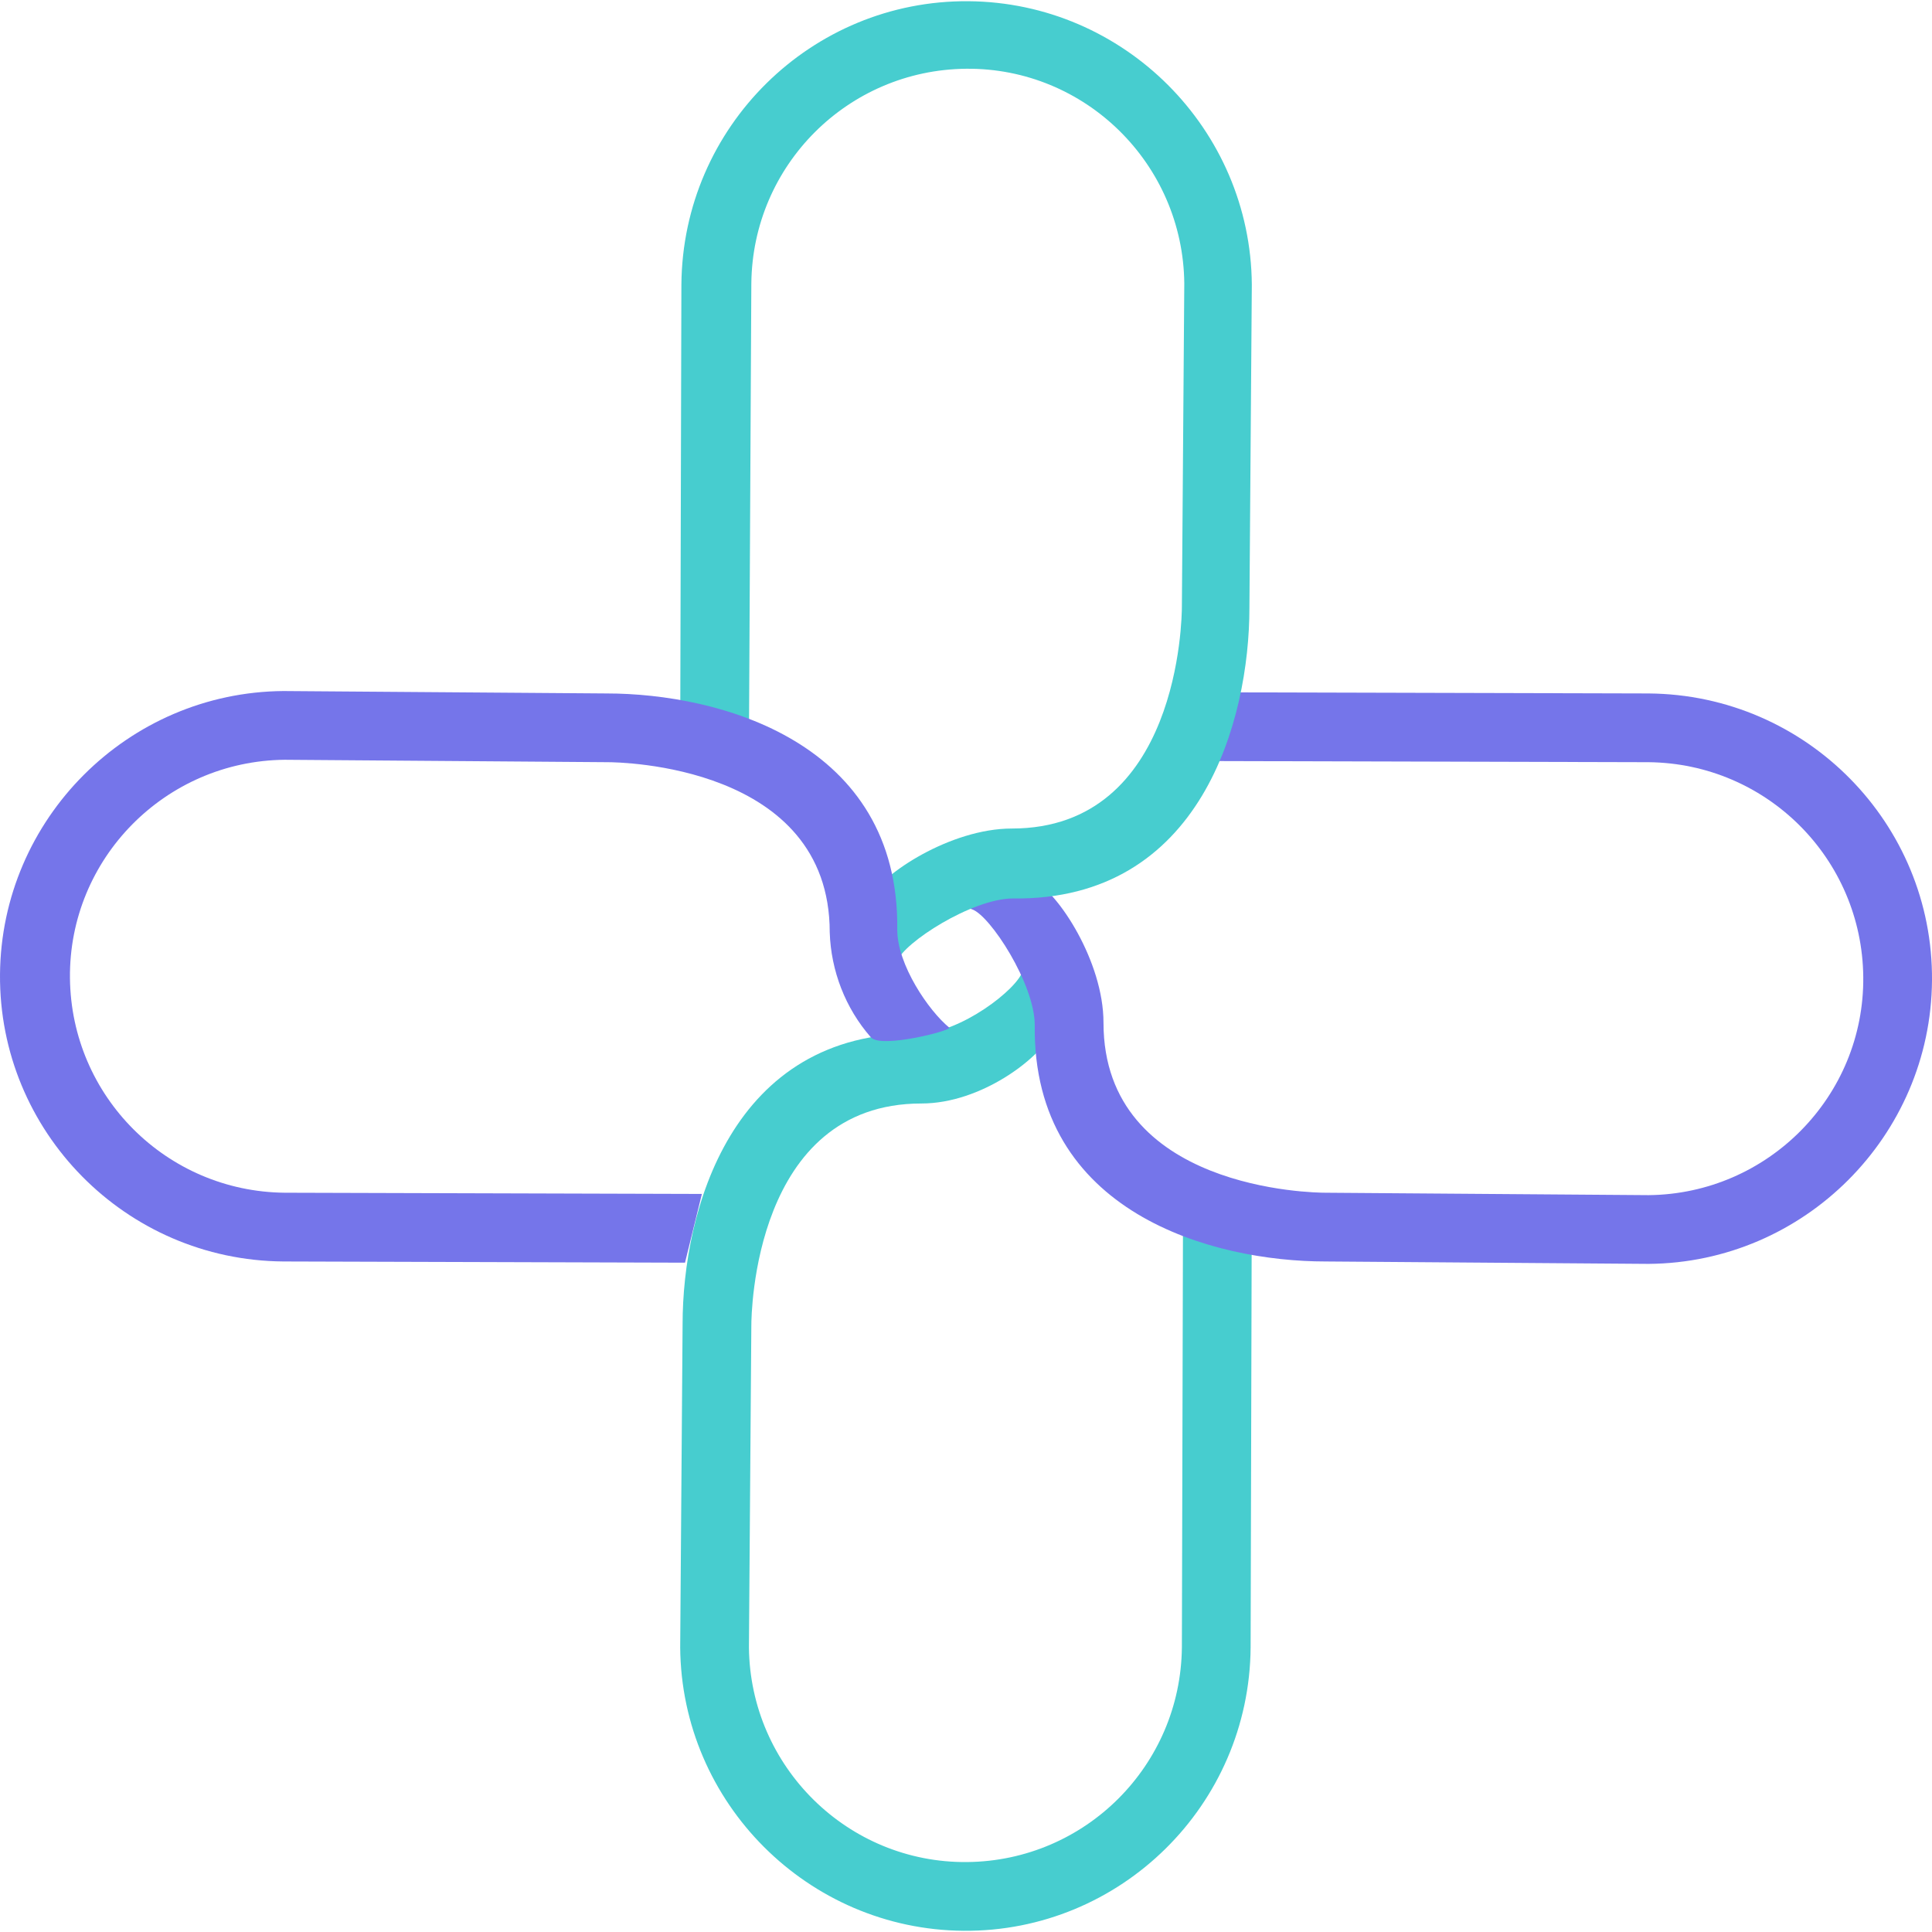 <svg width="200" height="200" viewBox="0 0 200 200" fill="none" xmlns="http://www.w3.org/2000/svg">
<g clip-path="url(#clip0_49_117)">
<path d="M108.74 107.117C107.616 109.489 101.624 114.233 95.381 114.233C78.028 114.233 77.778 136.08 77.778 137.204L77.529 170.537C77.654 182.896 87.766 192.884 100.125 192.759C112.36 192.634 122.223 182.772 122.348 170.537L122.472 122.847H129.588L129.464 170.537C129.339 186.891 115.981 200 99.751 199.875C83.646 199.75 70.538 186.642 70.413 170.537L70.662 137.079C70.662 125.469 75.656 106.742 95.132 106.992C99.376 106.992 105.369 102.373 105.868 100.5L108.74 107.117Z" fill="#47CDCF"></path>
<path d="M107.117 91.262C109.489 92.385 114.233 99.501 114.233 105.868C114.233 123.222 136.08 123.471 137.204 123.471L170.662 123.721C183.021 123.596 193.009 113.484 192.884 101.124C192.759 88.89 182.897 79.027 170.662 78.902L122.972 78.777V71.661L170.662 71.786C187.016 71.911 200.125 85.269 200 101.499C199.875 117.604 186.767 130.712 170.662 130.837L137.204 130.587C125.593 130.587 106.867 125.594 107.117 106.118C107.117 101.873 102.497 94.757 100.625 94.133L97.254 92.885L107.117 91.262Z" fill="#7575EA"></path>
<path d="M90.138 92.885C91.262 90.513 98.378 85.769 104.745 85.769C122.098 85.769 122.348 63.921 122.348 62.797L122.597 29.339C122.472 16.98 112.36 6.992 100.001 7.117C87.766 7.242 77.903 17.105 77.778 29.339L77.529 77.154H70.413L70.538 29.464C70.662 13.11 84.021 0.001 100.25 0.126C116.355 0.251 129.464 13.36 129.588 29.464L129.339 62.922C129.339 74.533 124.345 93.259 104.869 93.009C100.625 93.009 93.509 97.629 92.885 99.501L90.138 92.885Z" fill="#47CDCF"></path>
<path d="M90.138 107.366C87.516 104.37 86.018 100.5 85.893 96.505C85.893 79.152 64.046 78.902 62.922 78.902L29.464 78.652C17.105 78.777 7.117 88.89 7.242 101.249C7.367 113.484 17.23 123.346 29.464 123.471L72.66 123.596L70.912 130.712L29.339 130.587C12.985 130.462 -0.124 117.104 0.001 100.875C0.126 84.77 13.235 71.661 29.339 71.536L62.797 71.786C74.408 71.786 93.134 76.78 92.885 96.255C92.885 99.876 96.13 104.62 98.253 106.368C98.752 106.617 91.137 108.615 90.138 107.366Z" fill="#7575EA"></path>
</g>
<defs>
<clipPath id="clip0_49_117">
<rect width="200" height="200" fill="white"></rect>
</clipPath>
</defs>
</svg>
